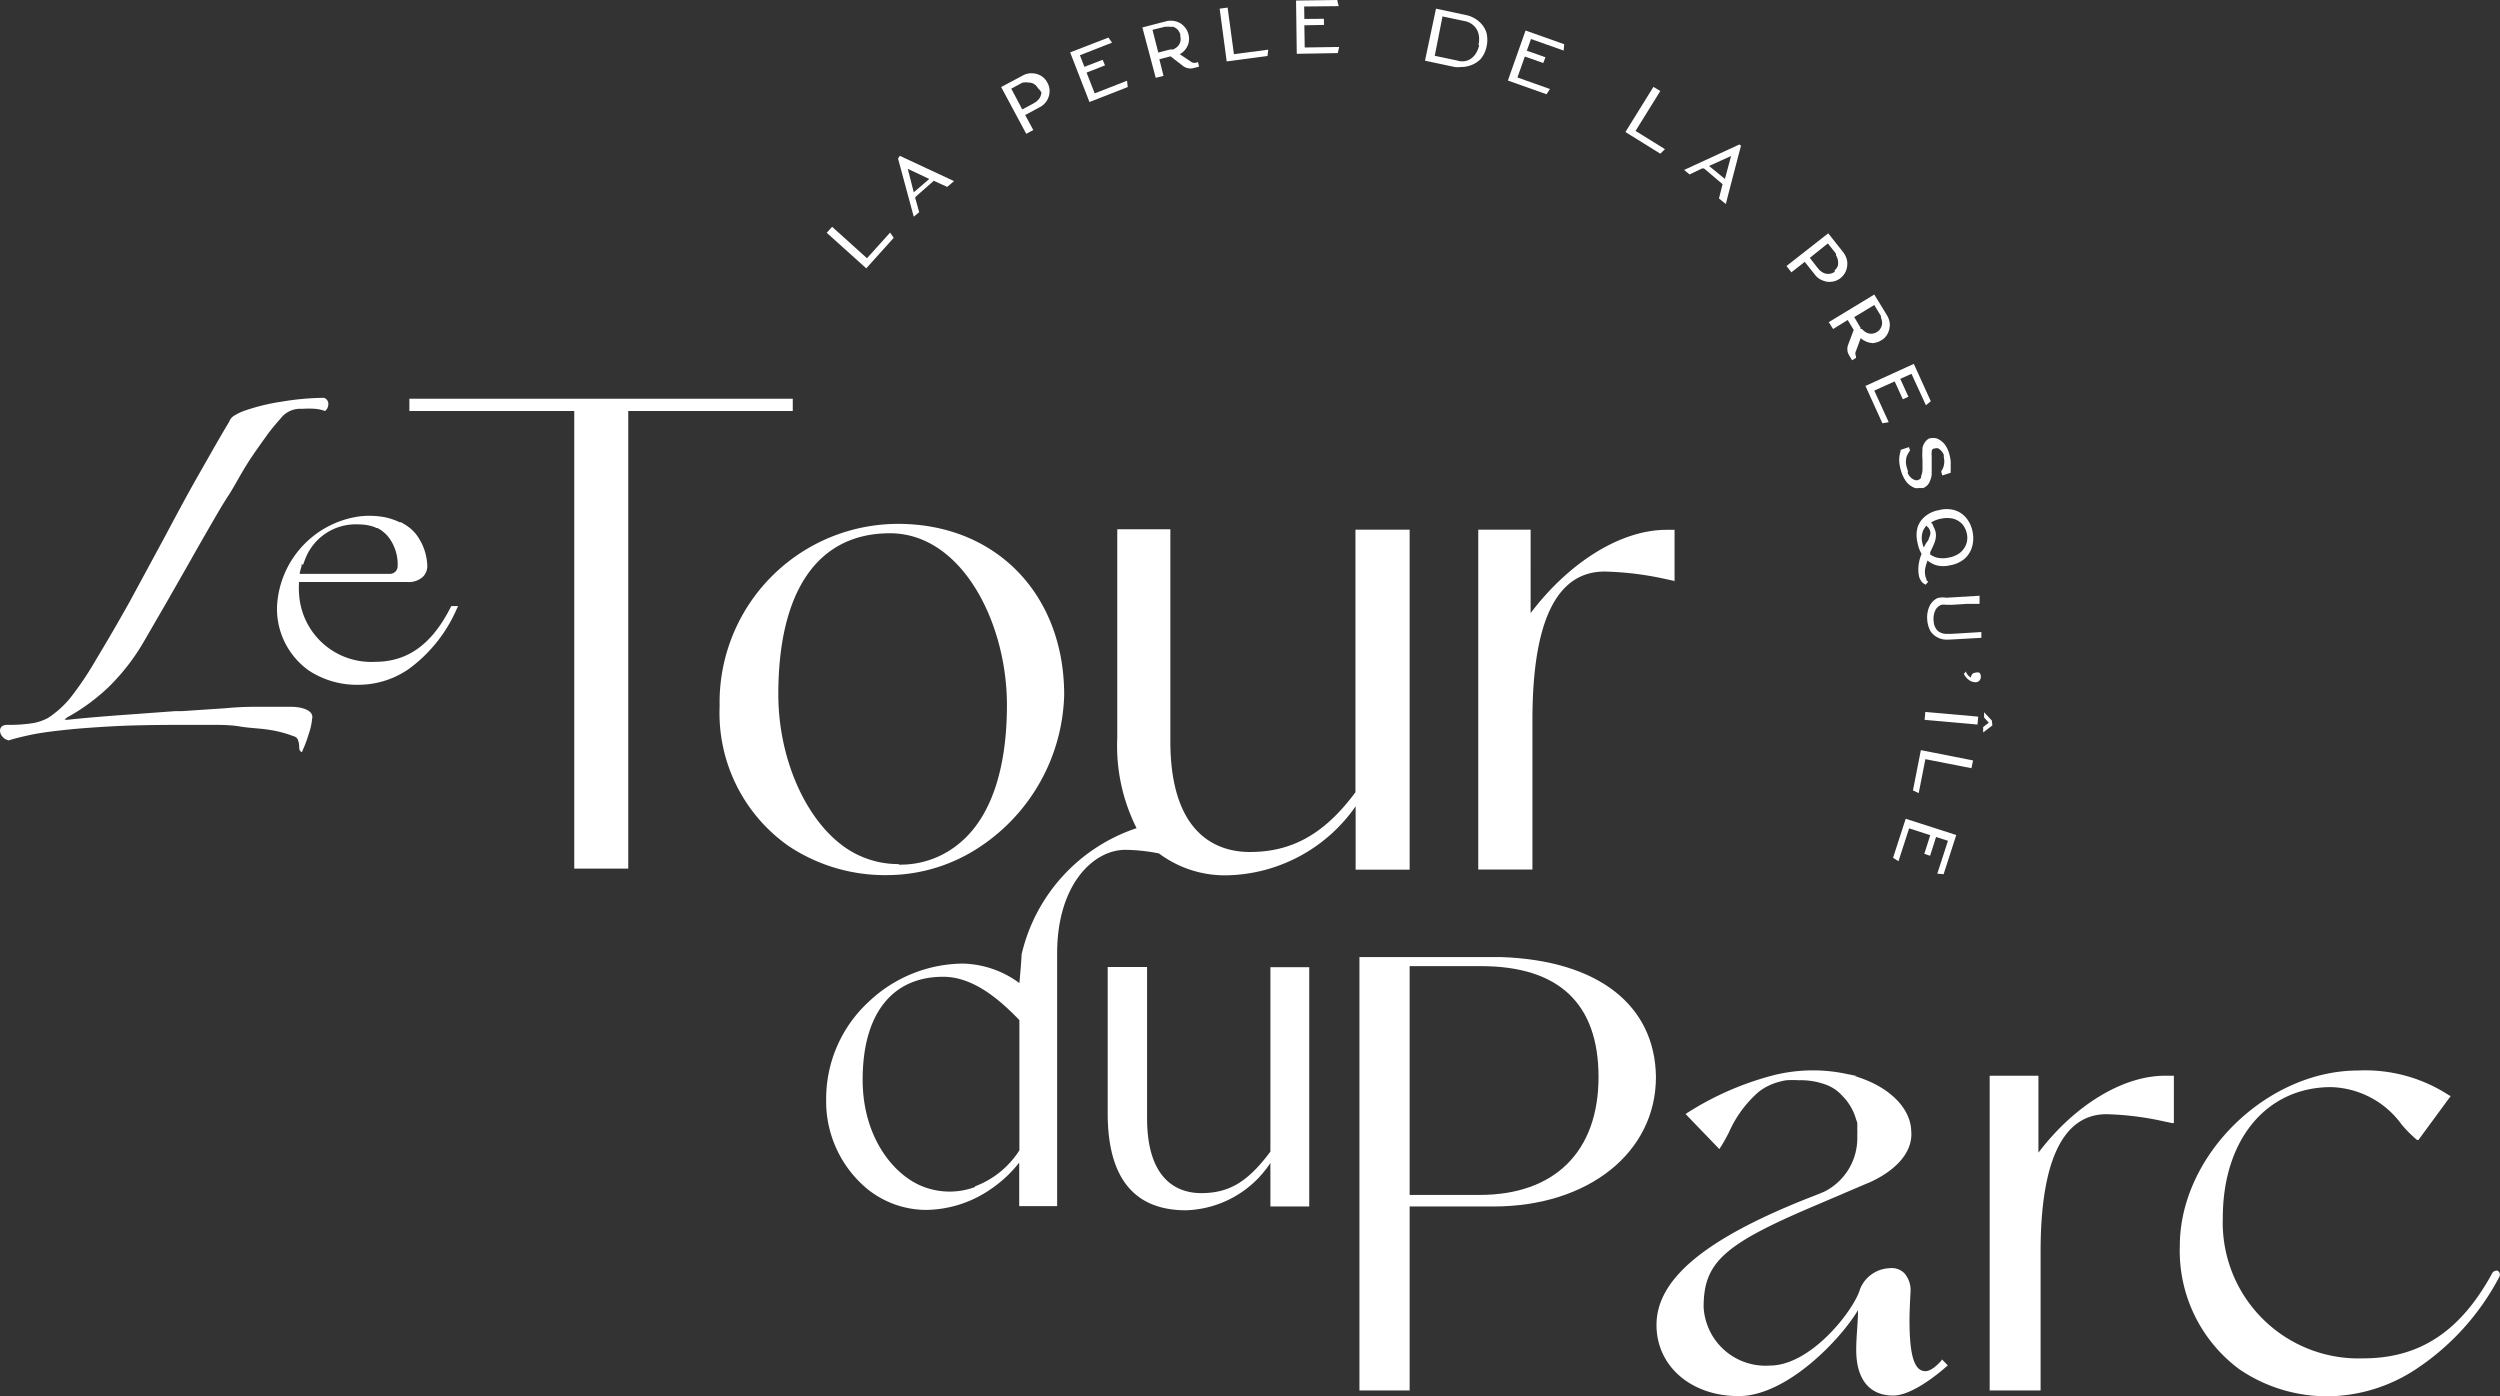 <svg xmlns="http://www.w3.org/2000/svg" viewBox="0 0 138.44 77.32"><rect x="0" y="0" width="138.44" height="77.32" fill="#333333" stroke="none"/><defs><style>.cls-1{fill:#fff;}</style></defs><g id="Layer_2" data-name="Layer 2"><g id="Layer_1-2" data-name="Layer 1"><polygon class="cls-1" points="48.01 14.3 46.08 12.56 45.78 12.89 47.97 14.86 49.49 13.17 49.29 12.88 48.01 14.3"></polygon><path class="cls-1" d="M49.73,8.78,50.6,12l.3-.25-.19-.69a.16.16,0,0,1,0-.17l1-.88.74.34.38-.32-3-1.4Zm1.73,1.13-.86.74-.33-1.3Z"></path><path class="cls-1" d="M58,4.58a.92.92,0,0,0-.35-.38,1,1,0,0,0-.5-.14.92.92,0,0,0-.51.12l-1.2.64,1.39,2.59.39-.21-.45-.83.8-.43a1,1,0,0,0,.55-.85A.92.92,0,0,0,58,4.58Zm-.33.55a.74.74,0,0,1-.12.33,1,1,0,0,1-.18.18l-.16.1-.6.32L56,4.91l.63-.34.06,0h0l0,0h0a.79.79,0,0,1,.25,0h0a.66.66,0,0,1,.32.08.64.64,0,0,1,.22.24l0,0A.7.7,0,0,1,57.67,5.13Z"></path><polygon class="cls-1" points="60.62 5.17 60.17 4.02 61.19 3.62 61.06 3.31 60.05 3.7 59.8 3.06 61.58 2.36 61.38 2.08 59.26 2.9 60.33 5.65 62.45 4.82 62.41 4.47 60.62 5.17"></polygon><path class="cls-1" d="M66.23,3.47a.31.31,0,0,1-.29-.06L65.33,3a.8.8,0,0,0,.21-.15,1,1,0,0,0,.27-.44,1,1,0,0,0,0-.52,1,1,0,0,0-.26-.45.94.94,0,0,0-.45-.26,1.06,1.06,0,0,0-.53,0l-1.31.34L64,4.31l.43-.11-.23-.92.62-.16.7.54a.68.68,0,0,0,.57.11l.31-.08-.06-.25Zm-1.34-2a.55.55,0,0,1,.31.16.72.72,0,0,1,.16.27V2a.69.69,0,0,1,0,.32.61.61,0,0,1-.19.29,1.37,1.37,0,0,1-.2.13h0l-.08,0-.09,0-.66.17-.32-1.26.7-.17h.14A.75.75,0,0,1,64.89,1.5Z"></path><polygon class="cls-1" points="67.98 0.42 67.54 0.48 67.93 3.4 70.19 3.1 70.23 2.75 68.33 3 67.98 0.42"></polygon><polygon class="cls-1" points="72.23 1.4 73.32 1.38 73.31 1.04 72.23 1.05 72.22 0.36 74.13 0.34 74.05 0 71.77 0.03 71.81 2.98 74.08 2.94 74.16 2.6 72.25 2.63 72.23 1.4"></polygon><path class="cls-1" d="M81.91,1.2a1.56,1.56,0,0,0-.75-.37L79.52.48l-.61,2.88,1.64.35a1.53,1.53,0,0,0,.36,0,1.39,1.39,0,0,0,.46-.07A1.43,1.43,0,0,0,82,3.26a1.59,1.59,0,0,0,.32-.68,1.72,1.72,0,0,0,0-.75A1.34,1.34,0,0,0,81.91,1.2Zm0,1.29a1.32,1.32,0,0,1-.23.54.93.93,0,0,1-.42.32.91.91,0,0,1-.57,0l-1.24-.26L79.88.91l1.24.26a1,1,0,0,1,.51.27.91.91,0,0,1,.25.46A1.31,1.31,0,0,1,81.87,2.49Z"></path><polygon class="cls-1" points="83.5 4.46 85.64 5.22 85.83 4.93 84.03 4.29 84.44 3.13 85.46 3.49 85.58 3.17 84.55 2.81 84.78 2.16 86.59 2.8 86.62 2.45 84.48 1.69 83.5 4.46"></polygon><polygon class="cls-1" points="91.91 5.09 91.94 5.04 91.56 4.81 90.01 7.31 91.94 8.51 92.2 8.26 90.57 7.25 91.91 5.09"></polygon><path class="cls-1" d="M96.32,8,93.26,9.41l.3.25.65-.31a.17.17,0,0,1,.18,0l1,.85-.2.79.38.31.12-.48h0l.72-2.76Zm-.46.64-.34,1.27-.88-.72Z"></path><path class="cls-1" d="M101.44,15.6a.93.93,0,0,0,.48-.2,1,1,0,0,0,.31-.42,1.11,1.11,0,0,0,.06-.51,1.13,1.13,0,0,0-.21-.49l-.84-1.06-2.31,1.81.27.35.74-.58.57.72a.93.93,0,0,0,.42.31,1,1,0,0,0,.38.08Zm.17-.56a.56.56,0,0,1-.29.12.59.59,0,0,1-.34-.05,1.07,1.07,0,0,1-.22-.15l-.12-.14-.42-.54,1-.8.45.57,0,.09,0,0a.82.82,0,0,1,.1.24.8.8,0,0,1,0,.35.79.79,0,0,1-.19.26Z"></path><path class="cls-1" d="M103.67,19a1,1,0,0,0,.5-.15.91.91,0,0,0,.36-.37,1.13,1.13,0,0,0,.12-.51,1.08,1.08,0,0,0-.15-.5l-.71-1.16-2.52,1.53.24.38.81-.5.33.55-.31.83a.66.66,0,0,0,.06.58l.16.27.22-.13,0-.09a.32.32,0,0,1,0-.3l.26-.71a.8.8,0,0,0,.21.15,1.05,1.05,0,0,0,.49.13Zm-.64-.78v0l0-.07-.35-.59,1.11-.67.37.61,0,0v0l0,.08h0a1.05,1.05,0,0,1,.06.24.55.55,0,0,1-.07.34.54.54,0,0,1-.22.23l0,0a.59.59,0,0,1-.31.09h0a.6.6,0,0,1-.33-.1.9.9,0,0,1-.18-.16l0,0Z"></path><polygon class="cls-1" points="104.92 21.12 105.37 22.11 105.68 21.97 105.23 20.98 105.85 20.7 106.65 22.44 106.92 22.22 105.98 20.15 103.35 21.35 103.3 21.37 104.24 23.44 104.59 23.38 103.79 21.63 104.92 21.12"></polygon><path class="cls-1" d="M106.87,24.26h0a.66.66,0,0,0-.3.27.85.85,0,0,0-.11.26.2.2,0,0,0,0,.09,3.86,3.86,0,0,0,0,.6V26a1,1,0,0,1-.08.37.19.19,0,0,1,0,.09.45.45,0,0,1-.13.11h0l0,.05,0-.05a.29.29,0,0,1-.24,0,.64.64,0,0,1-.23-.16.8.8,0,0,1-.13-.19.25.25,0,0,1,0-.07l0-.08a2.82,2.82,0,0,1-.09-.3,1,1,0,0,1,0-.38v0a.47.47,0,0,1,.06-.19,1.17,1.17,0,0,1,.15-.25l0,0-.06-.19-.46.15v.06a1.7,1.7,0,0,0-.08.51,2.27,2.27,0,0,0,.13.68,1.8,1.8,0,0,0,.29.55,1.15,1.15,0,0,0,.44.31.65.65,0,0,0,.27,0,.76.76,0,0,0,.21,0h0l0,0a.63.63,0,0,0,.31-.27,1.29,1.29,0,0,0,.15-.47.45.45,0,0,1,0-.11c0-.14,0-.3,0-.49s0-.34,0-.44a.57.57,0,0,1,0-.18v0l0-.09v0a.22.22,0,0,1,.1-.13l.06,0h0a.28.28,0,0,1,.22,0h0l0,0a.72.72,0,0,1,.29.35s0,.08,0,.13a1,1,0,0,1,0,.46h0a.81.81,0,0,1-.14.31l0,.05.06.19.46-.15V26a1.85,1.85,0,0,0,0-.25,1.7,1.7,0,0,0,0-.22,2.63,2.63,0,0,0-.09-.44,1.53,1.53,0,0,0-.26-.51,1.17,1.17,0,0,0-.39-.29.72.72,0,0,0-.46,0l0,0Z"></path><path class="cls-1" d="M107.37,28.25a1.61,1.61,0,0,0-.72.31,1.33,1.33,0,0,0-.46.63,1.71,1.71,0,0,0,0,.88,1.73,1.73,0,0,0,.22.6,2.38,2.38,0,0,0-.15.52,2,2,0,0,0,0,.68.69.69,0,0,0,.12.29.46.46,0,0,0,.17.17l.08.05.15-.17-.1-.07s0,0,0-.07a.49.49,0,0,1-.06-.17,1.07,1.07,0,0,1,0-.47,2.91,2.91,0,0,1,.12-.39,1.4,1.4,0,0,0,.48.26,1.57,1.57,0,0,0,.78,0,1.65,1.65,0,0,0,.73-.31,1.36,1.36,0,0,0,.45-.63,1.71,1.71,0,0,0,.06-.88,1.69,1.69,0,0,0-.36-.8,1.33,1.33,0,0,0-.65-.43A1.61,1.61,0,0,0,107.37,28.25Zm-.88,1.14h0a1.67,1.67,0,0,1,.18-.28.5.5,0,0,1,.08.08.25.25,0,0,1,.08.1.39.39,0,0,1,.06.15.43.43,0,0,1,0,.16,1.43,1.43,0,0,1-.08.22c0,.08-.1.18-.17.29a1.8,1.8,0,0,1-.11.2,1.32,1.32,0,0,1-.09-.3A1.16,1.16,0,0,1,106.49,29.39Zm.4,1.18c.09-.18.15-.31.19-.41a1.67,1.67,0,0,0,.11-.34,1,1,0,0,0,0-.34,1,1,0,0,0-.12-.31A.86.86,0,0,0,107,29l-.07-.06a1.51,1.51,0,0,1,.57-.22,1.57,1.57,0,0,1,.65,0,1.1,1.1,0,0,1,.5.29,1.18,1.18,0,0,1,.27.56,1.05,1.05,0,0,1-.06.62,1.13,1.13,0,0,1-.36.45,1.46,1.46,0,0,1-.6.24,1.53,1.53,0,0,1-.64,0,1.21,1.21,0,0,1-.38-.18Z"></path><path class="cls-1" d="M107.29,33.12a.94.94,0,0,0-.45.47,1.49,1.49,0,0,0-.12.7v0a1.6,1.6,0,0,0,.18.66,1.08,1.08,0,0,0,.94.47h.09l1.79-.1V35l-1.64.1h-.35a.74.74,0,0,1-.45-.19.82.82,0,0,1-.2-.49,1.14,1.14,0,0,1,.08-.6.59.59,0,0,1,.36-.33.8.8,0,0,1,.23,0l.37,0,.8-.05.7,0,0-.45-1.85.11A1.12,1.12,0,0,0,107.29,33.12Z"></path><path class="cls-1" d="M109.41,37.25a.28.28,0,0,0-.18.06l0,0a.37.37,0,0,0-.09.21v0l-.09-.06a.62.62,0,0,1-.17-.22l0-.06-.13.13,0,0a.88.88,0,0,0,.26.33.66.66,0,0,0,.38.14h0a.28.28,0,0,0,.22-.09l0,0a.28.28,0,0,0,.08-.2.3.3,0,0,0-.07-.23A.26.26,0,0,0,109.41,37.25Z"></path><rect class="cls-1" x="107.84" y="38.31" width="0.44" height="2.94" transform="translate(58.96 143.93) rotate(-84.97)"></rect><polygon class="cls-1" points="105.94 43.73 105.93 43.77 106.25 43.92 106.62 42.04 109.17 42.54 109.26 42.11 106.37 41.54 105.94 43.73"></polygon><polygon class="cls-1" points="104.83 47.5 105.13 47.69 105.72 45.87 106.89 46.25 106.56 47.28 106.88 47.39 107.21 46.35 107.87 46.56 107.28 48.38 107.63 48.41 108.33 46.24 105.53 45.34 104.83 47.5"></polygon><path class="cls-1" d="M110.33,40.17l-.51.39,0-.3.31-.24h0l-.26-.29,0-.29.43.46Z"></path><polygon class="cls-1" points="43.9 22.08 22.67 22.08 22.67 22.76 31.8 22.76 31.8 48.1 34.79 48.1 34.79 22.76 43.9 22.76 43.9 22.08"></polygon><path class="cls-1" d="M54.33,46.85h0a10.42,10.42,0,0,0,4.6-8.37c0-5.57-3.78-9.47-9.2-9.47a9.89,9.89,0,0,0-9.88,10.1,9,9,0,0,0,3.82,7.74,9.62,9.62,0,0,0,5.47,1.61A9.29,9.29,0,0,0,54.33,46.85Zm-4.56,1a5.16,5.16,0,0,1-3.3-1.17c-2-1.61-3.37-4.85-3.37-8.23,0-5.75,2.2-8.92,6.18-8.92s6.48,4.94,6.48,9.51c0,3.58-.9,6.22-2.61,7.64A5.07,5.07,0,0,1,49.77,47.88Z"></path><path class="cls-1" d="M78.06,48.16V29.33h-3V43.87c-1.78,2.41-3.62,3.31-5.85,3.31-1.62,0-4.35-.77-4.4-6V29.31H61.87V40.86a10.12,10.12,0,0,0,1.07,5,9.67,9.67,0,0,0-6.37,7c0,.24-.09,1.26-.12,1.58a5.45,5.45,0,0,0-3.16-1.08,7.66,7.66,0,0,0-5.19,2.12,7.3,7.3,0,0,0-2.35,5.37,6.3,6.3,0,0,0,2.29,5A5.21,5.21,0,0,0,51.29,67a6.42,6.42,0,0,0,3.56-1.14,7,7,0,0,0,1.59-1.48v2.41h2.1v-14c0-3.8,2-5.73,3.78-5.73a10,10,0,0,1,1.86.2A6.09,6.09,0,0,0,68,48.47a8.9,8.9,0,0,0,7.07-3.82v3.51ZM54,65.73a4.05,4.05,0,0,1-2.83,0c-1.64-.6-3.4-2.71-3.4-5.94,0-3.63,1.62-5.7,4.46-5.7,1.68,0,3.14,1.28,4.22,2.4l0,7.21a5,5,0,0,1-2.47,2Z"></path><path class="cls-1" d="M92.73,32.2V29.34h-.45c-2.5,0-5.36,1.76-7.52,4.61V29.33h-2.9V48.15h3l0-8.28c0-5.46,1.33-8.22,4-8.22a17.27,17.27,0,0,1,3.44.43l.47.1Z"></path><path class="cls-1" d="M70.35,63.77c-1.24,1.67-2.28,2.3-3.83,2.3-1.13,0-3-.54-3-4.15V53.55H61.34v8.11c0,3.56,1.46,5.36,4.33,5.36a5.8,5.8,0,0,0,4.68-2.62v2.41H72.5V53.56H70.35Z"></path><path class="cls-1" d="M83.16,53l-7.88,0V77h2.78V66.81c1.66,0,3.15,0,4.64,0,5.27,0,9-3,9-7.17C91.65,55.65,88.49,53.19,83.16,53Zm5.36,6.64c0,4.16-2.46,6.53-6.58,6.53H78.06V53.5H82C86.32,53.5,88.52,55.57,88.52,59.64Z"></path><path class="cls-1" d="M107.5,75.35c-.34.38-.64.58-.88.58-.61,0-.88-.85-.88-2.83q0-.52.06-1.59a1.43,1.43,0,0,0-.34-1,1,1,0,0,0-.85-.28A1.83,1.83,0,0,0,103,71.39c-.3,1.09-2.67,4.23-5,4.23a3.43,3.43,0,0,1-3.66-3.24c0-2.47,1.1-3.47,6.2-5.63l2.81-1.2s2.72-1,2.48-3c0,0,0,0,0-.05a0,0,0,0,0,0,0c-.12-1.27-1.34-2.38-3.12-2.91h.14l-.84-.17a9,9,0,0,0-3.71.1,16.58,16.58,0,0,0-4.87,2.11l-.09.06,1.87,1.94.06-.09c.15-.23.31-.52.47-.83a6.39,6.39,0,0,1,1.64-2.24,3.12,3.12,0,0,1,1.17-.57,2.78,2.78,0,0,1,.38-.08h0a4.73,4.73,0,0,1,.67,0,4,4,0,0,1,1.47.23,2.28,2.28,0,0,1,.94.62l0,0,.15.16,0,0,0,0a3.06,3.06,0,0,1,.63,1.18,1.27,1.27,0,0,1,.06.18c0,.07,0,.14,0,.19v0a.43.43,0,0,1,0,.05l0,.2v0a1.15,1.15,0,0,1,0,.19v.19A3.31,3.31,0,0,1,101,66l-.15.06-.6.24-.18.07c-5.69,2.26-8.34,4.48-8.34,7,0,2.28,1.91,3.94,4.55,3.94s5.61-3.09,6.61-4.76c0,.65-.1,1.49-.1,2.2,0,1.63.73,2.53,2.05,2.53,1,0,2.41-1.13,2.95-1.61l.07-.06-.32-.33Zm-5.4-14.82Z"></path><path class="cls-1" d="M119.88,59.57c-2.31,0-5,1.62-7,4.26V59.57h-2.7V77H113l0-7.69c0-5,1.23-7.61,3.65-7.61a16.42,16.42,0,0,1,3.19.4l.44.09.1,0V59.57h-.43Z"></path><path class="cls-1" d="M138.33,70.38h0a.2.2,0,0,0-.17,0,.28.28,0,0,0-.18.18c-1.75,3.18-4,4.66-7.11,4.66a7.52,7.52,0,0,1-7.78-7.78c0-4.33,2.42-7.24,6-7.24A5,5,0,0,1,133,62.28a6.81,6.81,0,0,0,.85.85l.07,0,1.8-2.45-.06,0a8.49,8.49,0,0,0-5.07-1.4c-5.08,0-9.88,4.71-9.88,9.71A8.16,8.16,0,0,0,124,75.82a8.62,8.62,0,0,0,5,1.5,9,9,0,0,0,4.77-1.49,13.81,13.81,0,0,0,4.61-5.08.29.29,0,0,0,.05-.22A.28.28,0,0,0,138.33,70.38Z"></path><path class="cls-1" d="M16.68,39.2a2.63,2.63,0,0,0-.51-.06l-.67,0h0c-.25,0-.5,0-.74,0H14.2c-.33,0-.9,0-1.73.08l-2.4.16-.37,0-3.14.23c-1.06.08-2,.16-2.74.24a.84.84,0,0,1-.24,0s.08-.1.24-.18A11,11,0,0,0,6,38.06a11.83,11.83,0,0,0,2-2.59l1.21-2.09,1.25-2.19c.41-.73.8-1.41,1.17-2.05s.69-1.2,1-1.67.64-1.11,1-1.69.76-1.13,1.11-1.62.59-.74.86-1.06a1.36,1.36,0,0,1,1.12-.46,5.47,5.47,0,0,1,.75,0,2.16,2.16,0,0,1,.53.12h0l0,0a.48.48,0,0,0,.18-.35.35.35,0,0,0-.24-.38h0a14.77,14.77,0,0,0-2.33.21,11.23,11.23,0,0,0-2.17.54A2.93,2.93,0,0,0,13,23a.62.62,0,0,0-.3.34c-.52.86-1.09,1.88-1.73,3s-1.27,2.31-1.9,3.49L7.17,33.34c-.64,1.14-1.26,2.21-1.83,3.15A18.21,18.21,0,0,1,3.9,38.64a5.45,5.45,0,0,1-1.23,1.11,2.73,2.73,0,0,1-.95.31,8.6,8.6,0,0,1-1.31.08c-.36,0-.41.21-.41.34a.53.53,0,0,0,.14.32A.65.65,0,0,0,.48,41h0c.35-.11.76-.21,1.23-.31s1.06-.18,1.79-.26,1.62-.15,2.72-.21,2.42-.08,4-.08l1.47,0c.53,0,1.07,0,1.6.09s1.08.1,1.59.18a6.45,6.45,0,0,1,1.38.36.34.34,0,0,1,.25.23,1.32,1.32,0,0,1,.06.39c0,.22.11.25.17.25h0l0-.05a6.43,6.43,0,0,0,.35-.93,3.31,3.31,0,0,0,.19-.83Q17.4,39.38,16.68,39.2Z"></path><path class="cls-1" d="M25,33.54c-1.05,2.12-2.4,3.11-4.24,3.11a4,4,0,0,1-4.2-3.79,4.44,4.44,0,0,1,0-.63h6a1.15,1.15,0,0,0,.87-.3.85.85,0,0,0,.23-.65v0a3.06,3.06,0,0,0-.55-1.6v0a2.11,2.11,0,0,0-.49-.5h0a2.7,2.7,0,0,0-.31-.2l-.1-.06-.08,0a3.43,3.43,0,0,0-1.18-.33,4.64,4.64,0,0,0-1,0,5.3,5.3,0,0,0-4.61,5,4.19,4.19,0,0,0,1.79,3.56,4.84,4.84,0,0,0,2.74.77,4.89,4.89,0,0,0,2.61-.77l.11-.07a8.12,8.12,0,0,0,2.72-3.4l.06-.12H25Zm-8.21-2.27a1.55,1.55,0,0,1,.08-.23v0a3,3,0,0,1,3-2,2.57,2.57,0,0,1,.85.14l.13.06.05,0a1.87,1.87,0,0,1,.75.7,2.48,2.48,0,0,1,.37,1.41.42.42,0,0,1-.12.3.44.44,0,0,1-.31.13H16.58v.08a2.56,2.56,0,0,1,.12-.5l0-.11Z"></path></g></g></svg>